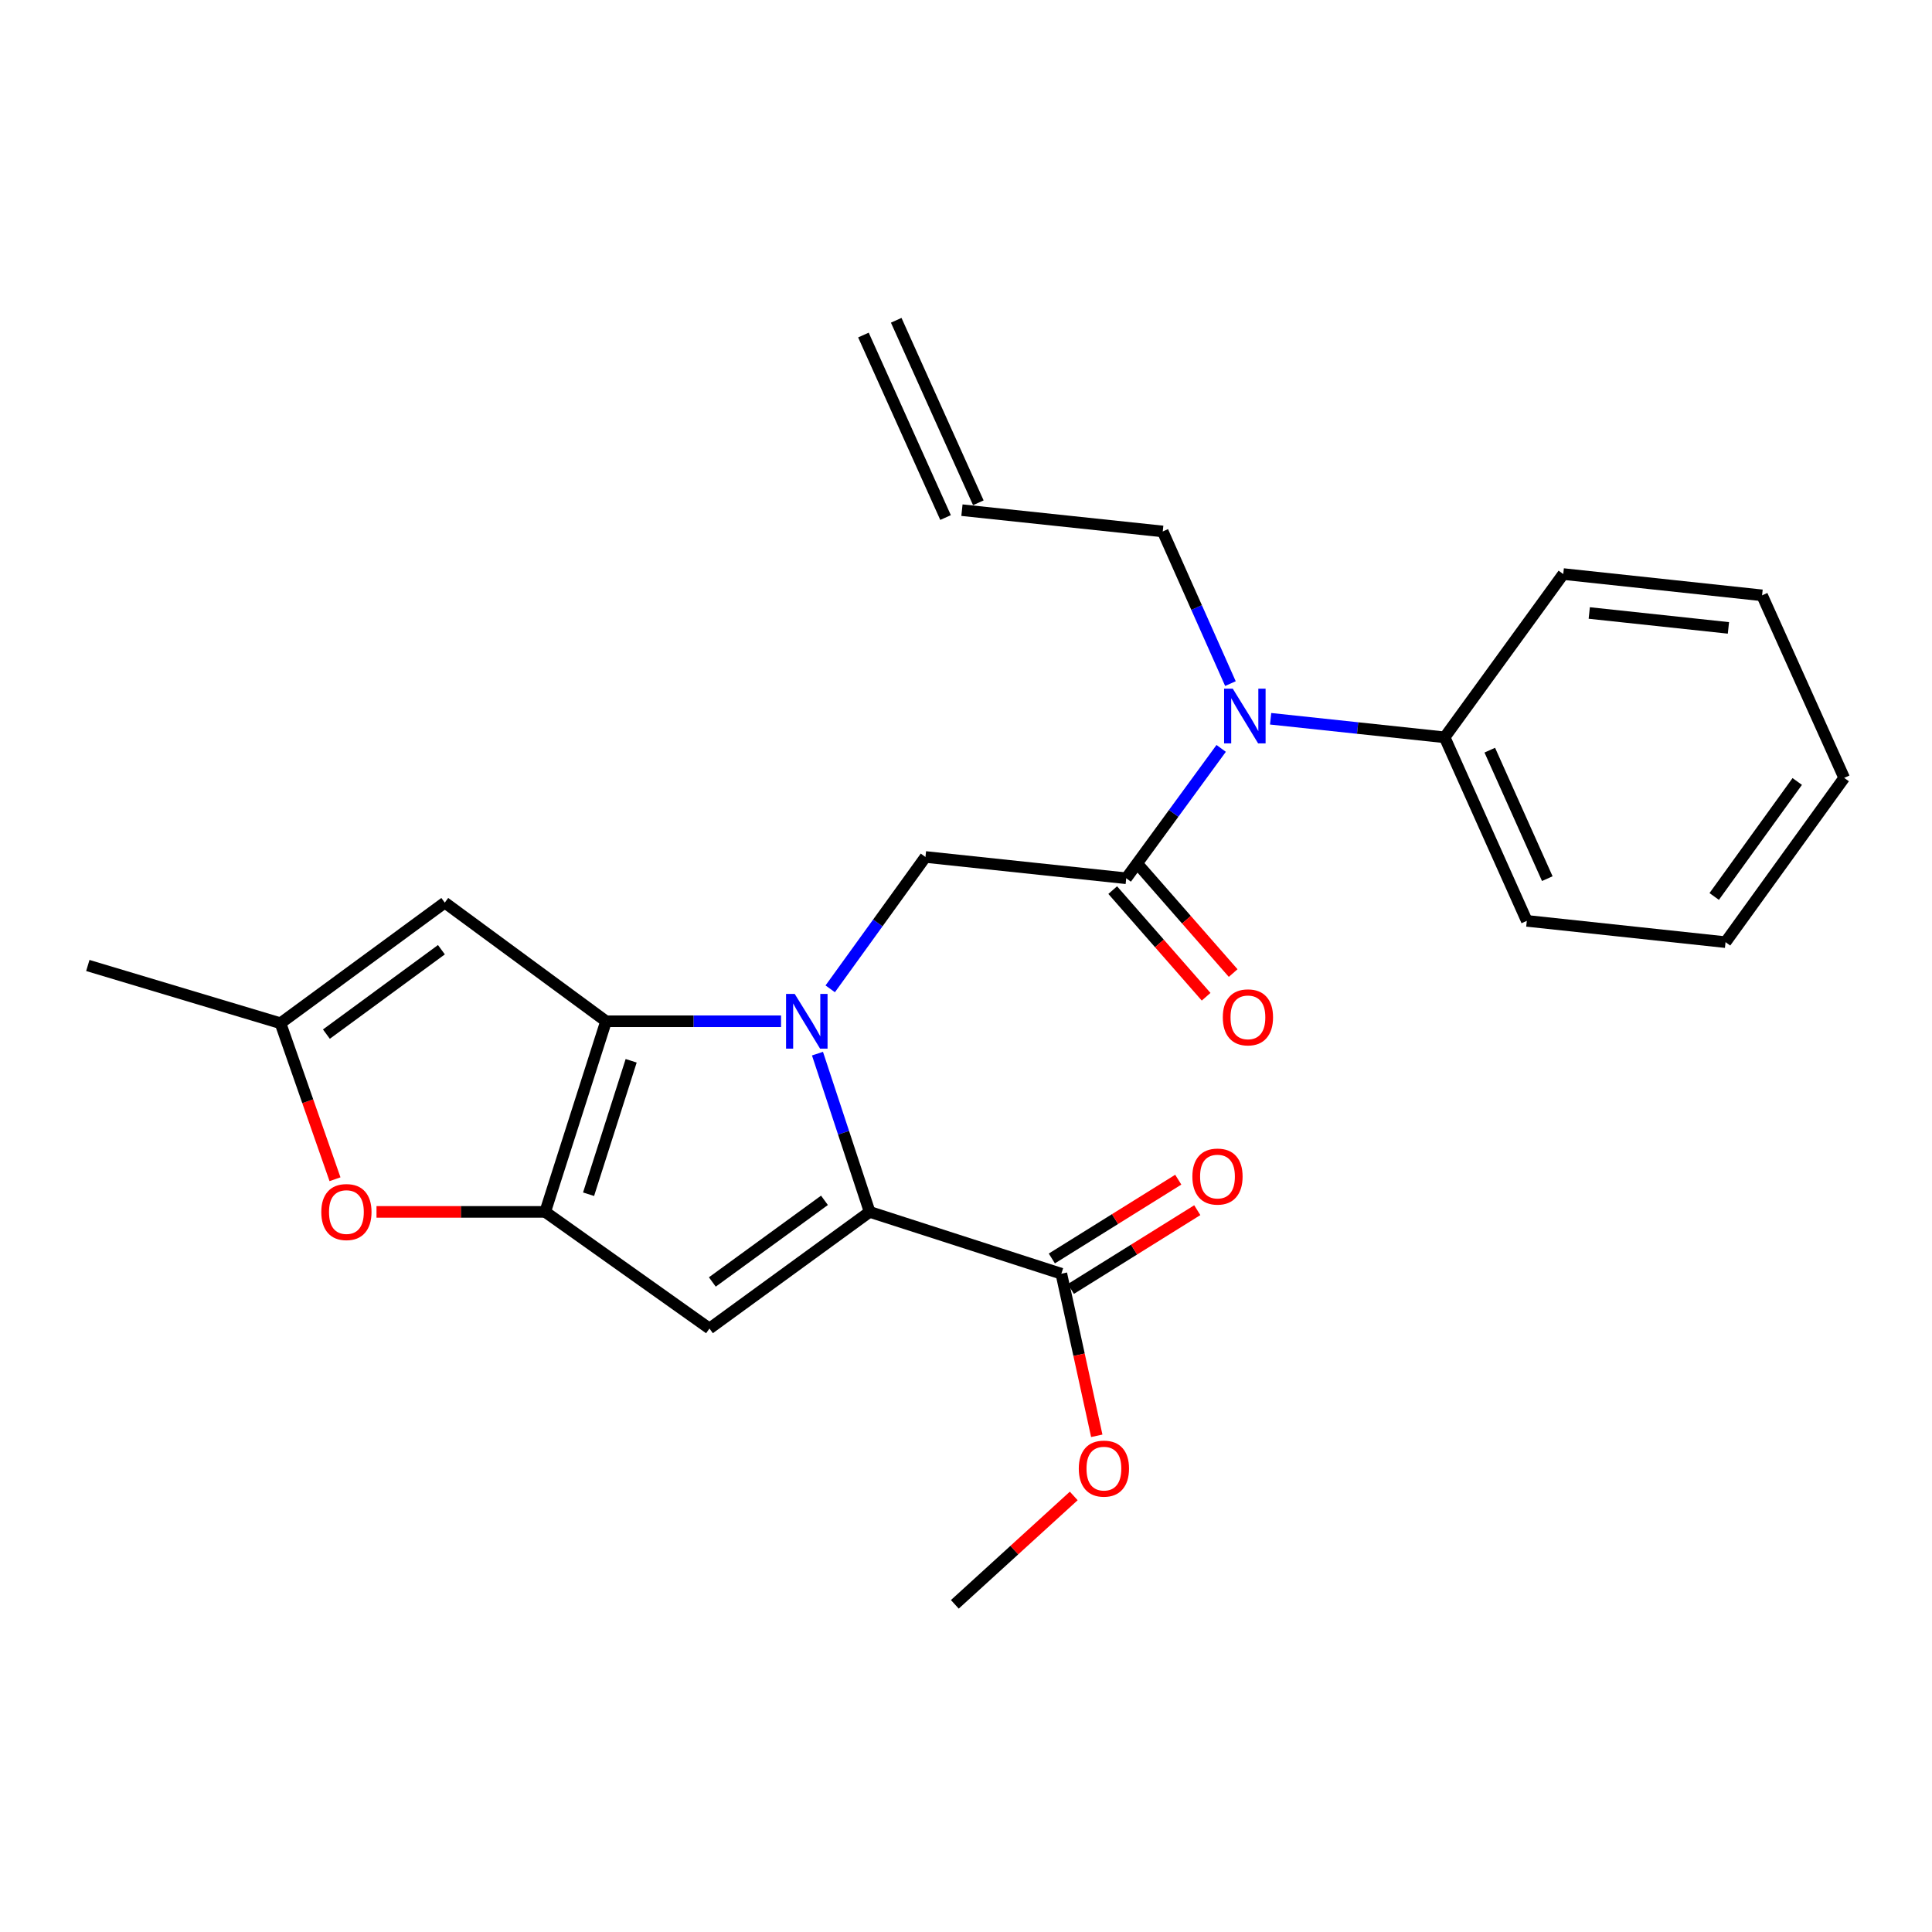 <?xml version='1.0' encoding='iso-8859-1'?>
<svg version='1.1' baseProfile='full'
              xmlns='http://www.w3.org/2000/svg'
                      xmlns:rdkit='http://www.rdkit.org/xml'
                      xmlns:xlink='http://www.w3.org/1999/xlink'
                  xml:space='preserve'
width='1000px' height='1000px' viewBox='0 0 1000 1000'>
<!-- END OF HEADER -->
<rect style='opacity:1.0;fill:#FFFFFF;stroke:none' width='1000' height='1000' x='0' y='0'> </rect>
<path class='bond-0' d='M 404.263,528.604 L 358.976,528.604' style='fill:none;fill-rule:evenodd;stroke:#0000FF;stroke-width:6px;stroke-linecap:butt;stroke-linejoin:miter;stroke-opacity:1' />
<path class='bond-0' d='M 358.976,528.604 L 313.689,528.604' style='fill:none;fill-rule:evenodd;stroke:#000000;stroke-width:6px;stroke-linecap:butt;stroke-linejoin:miter;stroke-opacity:1' />
<path class='bond-1' d='M 423.126,545.361 L 436.629,586.317' style='fill:none;fill-rule:evenodd;stroke:#0000FF;stroke-width:6px;stroke-linecap:butt;stroke-linejoin:miter;stroke-opacity:1' />
<path class='bond-1' d='M 436.629,586.317 L 450.132,627.274' style='fill:none;fill-rule:evenodd;stroke:#000000;stroke-width:6px;stroke-linecap:butt;stroke-linejoin:miter;stroke-opacity:1' />
<path class='bond-5' d='M 429.721,511.821 L 454.368,477.695' style='fill:none;fill-rule:evenodd;stroke:#0000FF;stroke-width:6px;stroke-linecap:butt;stroke-linejoin:miter;stroke-opacity:1' />
<path class='bond-5' d='M 454.368,477.695 L 479.015,443.568' style='fill:none;fill-rule:evenodd;stroke:#000000;stroke-width:6px;stroke-linecap:butt;stroke-linejoin:miter;stroke-opacity:1' />
<path class='bond-2' d='M 313.689,528.604 L 282.191,627.274' style='fill:none;fill-rule:evenodd;stroke:#000000;stroke-width:6px;stroke-linecap:butt;stroke-linejoin:miter;stroke-opacity:1' />
<path class='bond-2' d='M 326.691,549.063 L 304.642,618.132' style='fill:none;fill-rule:evenodd;stroke:#000000;stroke-width:6px;stroke-linecap:butt;stroke-linejoin:miter;stroke-opacity:1' />
<path class='bond-6' d='M 313.689,528.604 L 230.215,467.199' style='fill:none;fill-rule:evenodd;stroke:#000000;stroke-width:6px;stroke-linecap:butt;stroke-linejoin:miter;stroke-opacity:1' />
<path class='bond-3' d='M 450.132,627.274 L 367.216,687.644' style='fill:none;fill-rule:evenodd;stroke:#000000;stroke-width:6px;stroke-linecap:butt;stroke-linejoin:miter;stroke-opacity:1' />
<path class='bond-3' d='M 426.743,621.287 L 368.701,663.546' style='fill:none;fill-rule:evenodd;stroke:#000000;stroke-width:6px;stroke-linecap:butt;stroke-linejoin:miter;stroke-opacity:1' />
<path class='bond-8' d='M 450.132,627.274 L 549.351,659.279' style='fill:none;fill-rule:evenodd;stroke:#000000;stroke-width:6px;stroke-linecap:butt;stroke-linejoin:miter;stroke-opacity:1' />
<path class='bond-7' d='M 282.191,627.274 L 238.533,627.274' style='fill:none;fill-rule:evenodd;stroke:#000000;stroke-width:6px;stroke-linecap:butt;stroke-linejoin:miter;stroke-opacity:1' />
<path class='bond-7' d='M 238.533,627.274 L 194.875,627.274' style='fill:none;fill-rule:evenodd;stroke:#FF0000;stroke-width:6px;stroke-linecap:butt;stroke-linejoin:miter;stroke-opacity:1' />
<path class='bond-25' d='M 282.191,627.274 L 367.216,687.644' style='fill:none;fill-rule:evenodd;stroke:#000000;stroke-width:6px;stroke-linecap:butt;stroke-linejoin:miter;stroke-opacity:1' />
<path class='bond-4' d='M 582.937,454.588 L 479.015,443.568' style='fill:none;fill-rule:evenodd;stroke:#000000;stroke-width:6px;stroke-linecap:butt;stroke-linejoin:miter;stroke-opacity:1' />
<path class='bond-10' d='M 582.937,454.588 L 607.507,420.978' style='fill:none;fill-rule:evenodd;stroke:#000000;stroke-width:6px;stroke-linecap:butt;stroke-linejoin:miter;stroke-opacity:1' />
<path class='bond-10' d='M 607.507,420.978 L 632.078,387.368' style='fill:none;fill-rule:evenodd;stroke:#0000FF;stroke-width:6px;stroke-linecap:butt;stroke-linejoin:miter;stroke-opacity:1' />
<path class='bond-11' d='M 575.938,460.718 L 600.113,488.317' style='fill:none;fill-rule:evenodd;stroke:#000000;stroke-width:6px;stroke-linecap:butt;stroke-linejoin:miter;stroke-opacity:1' />
<path class='bond-11' d='M 600.113,488.317 L 624.287,515.915' style='fill:none;fill-rule:evenodd;stroke:#FF0000;stroke-width:6px;stroke-linecap:butt;stroke-linejoin:miter;stroke-opacity:1' />
<path class='bond-11' d='M 589.935,448.458 L 614.11,476.056' style='fill:none;fill-rule:evenodd;stroke:#000000;stroke-width:6px;stroke-linecap:butt;stroke-linejoin:miter;stroke-opacity:1' />
<path class='bond-11' d='M 614.11,476.056 L 638.284,503.655' style='fill:none;fill-rule:evenodd;stroke:#FF0000;stroke-width:6px;stroke-linecap:butt;stroke-linejoin:miter;stroke-opacity:1' />
<path class='bond-9' d='M 230.215,467.199 L 145.179,529.627' style='fill:none;fill-rule:evenodd;stroke:#000000;stroke-width:6px;stroke-linecap:butt;stroke-linejoin:miter;stroke-opacity:1' />
<path class='bond-9' d='M 228.471,491.563 L 168.946,535.262' style='fill:none;fill-rule:evenodd;stroke:#000000;stroke-width:6px;stroke-linecap:butt;stroke-linejoin:miter;stroke-opacity:1' />
<path class='bond-26' d='M 173.395,610.368 L 159.287,569.997' style='fill:none;fill-rule:evenodd;stroke:#FF0000;stroke-width:6px;stroke-linecap:butt;stroke-linejoin:miter;stroke-opacity:1' />
<path class='bond-26' d='M 159.287,569.997 L 145.179,529.627' style='fill:none;fill-rule:evenodd;stroke:#000000;stroke-width:6px;stroke-linecap:butt;stroke-linejoin:miter;stroke-opacity:1' />
<path class='bond-12' d='M 554.272,667.174 L 586.99,646.78' style='fill:none;fill-rule:evenodd;stroke:#000000;stroke-width:6px;stroke-linecap:butt;stroke-linejoin:miter;stroke-opacity:1' />
<path class='bond-12' d='M 586.99,646.78 L 619.709,626.387' style='fill:none;fill-rule:evenodd;stroke:#FF0000;stroke-width:6px;stroke-linecap:butt;stroke-linejoin:miter;stroke-opacity:1' />
<path class='bond-12' d='M 544.429,651.383 L 577.148,630.989' style='fill:none;fill-rule:evenodd;stroke:#000000;stroke-width:6px;stroke-linecap:butt;stroke-linejoin:miter;stroke-opacity:1' />
<path class='bond-12' d='M 577.148,630.989 L 609.866,610.596' style='fill:none;fill-rule:evenodd;stroke:#FF0000;stroke-width:6px;stroke-linecap:butt;stroke-linejoin:miter;stroke-opacity:1' />
<path class='bond-16' d='M 549.351,659.279 L 558.518,701.224' style='fill:none;fill-rule:evenodd;stroke:#000000;stroke-width:6px;stroke-linecap:butt;stroke-linejoin:miter;stroke-opacity:1' />
<path class='bond-16' d='M 558.518,701.224 L 567.686,743.169' style='fill:none;fill-rule:evenodd;stroke:#FF0000;stroke-width:6px;stroke-linecap:butt;stroke-linejoin:miter;stroke-opacity:1' />
<path class='bond-18' d='M 145.179,529.627 L 45.455,499.731' style='fill:none;fill-rule:evenodd;stroke:#000000;stroke-width:6px;stroke-linecap:butt;stroke-linejoin:miter;stroke-opacity:1' />
<path class='bond-13' d='M 657.671,372.03 L 702.708,376.833' style='fill:none;fill-rule:evenodd;stroke:#0000FF;stroke-width:6px;stroke-linecap:butt;stroke-linejoin:miter;stroke-opacity:1' />
<path class='bond-13' d='M 702.708,376.833 L 747.746,381.637' style='fill:none;fill-rule:evenodd;stroke:#000000;stroke-width:6px;stroke-linecap:butt;stroke-linejoin:miter;stroke-opacity:1' />
<path class='bond-17' d='M 636.869,353.833 L 619.351,314.456' style='fill:none;fill-rule:evenodd;stroke:#0000FF;stroke-width:6px;stroke-linecap:butt;stroke-linejoin:miter;stroke-opacity:1' />
<path class='bond-17' d='M 619.351,314.456 L 601.834,275.079' style='fill:none;fill-rule:evenodd;stroke:#000000;stroke-width:6px;stroke-linecap:butt;stroke-linejoin:miter;stroke-opacity:1' />
<path class='bond-19' d='M 747.746,381.637 L 790.274,476.637' style='fill:none;fill-rule:evenodd;stroke:#000000;stroke-width:6px;stroke-linecap:butt;stroke-linejoin:miter;stroke-opacity:1' />
<path class='bond-19' d='M 771.108,388.284 L 800.878,454.785' style='fill:none;fill-rule:evenodd;stroke:#000000;stroke-width:6px;stroke-linecap:butt;stroke-linejoin:miter;stroke-opacity:1' />
<path class='bond-20' d='M 747.746,381.637 L 809.14,297.129' style='fill:none;fill-rule:evenodd;stroke:#000000;stroke-width:6px;stroke-linecap:butt;stroke-linejoin:miter;stroke-opacity:1' />
<path class='bond-14' d='M 497.902,264.059 L 601.834,275.079' style='fill:none;fill-rule:evenodd;stroke:#000000;stroke-width:6px;stroke-linecap:butt;stroke-linejoin:miter;stroke-opacity:1' />
<path class='bond-15' d='M 506.386,260.242 L 463.878,165.778' style='fill:none;fill-rule:evenodd;stroke:#000000;stroke-width:6px;stroke-linecap:butt;stroke-linejoin:miter;stroke-opacity:1' />
<path class='bond-15' d='M 489.417,267.877 L 446.91,173.414' style='fill:none;fill-rule:evenodd;stroke:#000000;stroke-width:6px;stroke-linecap:butt;stroke-linejoin:miter;stroke-opacity:1' />
<path class='bond-21' d='M 555.77,774.298 L 524.995,802.351' style='fill:none;fill-rule:evenodd;stroke:#FF0000;stroke-width:6px;stroke-linecap:butt;stroke-linejoin:miter;stroke-opacity:1' />
<path class='bond-21' d='M 524.995,802.351 L 494.221,830.404' style='fill:none;fill-rule:evenodd;stroke:#000000;stroke-width:6px;stroke-linecap:butt;stroke-linejoin:miter;stroke-opacity:1' />
<path class='bond-22' d='M 790.274,476.637 L 893.141,487.657' style='fill:none;fill-rule:evenodd;stroke:#000000;stroke-width:6px;stroke-linecap:butt;stroke-linejoin:miter;stroke-opacity:1' />
<path class='bond-23' d='M 809.14,297.129 L 912.048,308.148' style='fill:none;fill-rule:evenodd;stroke:#000000;stroke-width:6px;stroke-linecap:butt;stroke-linejoin:miter;stroke-opacity:1' />
<path class='bond-23' d='M 822.595,317.283 L 894.631,324.997' style='fill:none;fill-rule:evenodd;stroke:#000000;stroke-width:6px;stroke-linecap:butt;stroke-linejoin:miter;stroke-opacity:1' />
<path class='bond-27' d='M 893.141,487.657 L 954.545,402.632' style='fill:none;fill-rule:evenodd;stroke:#000000;stroke-width:6px;stroke-linecap:butt;stroke-linejoin:miter;stroke-opacity:1' />
<path class='bond-27' d='M 887.267,464.009 L 930.25,404.492' style='fill:none;fill-rule:evenodd;stroke:#000000;stroke-width:6px;stroke-linecap:butt;stroke-linejoin:miter;stroke-opacity:1' />
<path class='bond-24' d='M 912.048,308.148 L 954.545,402.632' style='fill:none;fill-rule:evenodd;stroke:#000000;stroke-width:6px;stroke-linecap:butt;stroke-linejoin:miter;stroke-opacity:1' />
<path  class='atom-0' d='M 411.341 514.444
L 420.621 529.444
Q 421.541 530.924, 423.021 533.604
Q 424.501 536.284, 424.581 536.444
L 424.581 514.444
L 428.341 514.444
L 428.341 542.764
L 424.461 542.764
L 414.501 526.364
Q 413.341 524.444, 412.101 522.244
Q 410.901 520.044, 410.541 519.364
L 410.541 542.764
L 406.861 542.764
L 406.861 514.444
L 411.341 514.444
' fill='#0000FF'/>
<path  class='atom-8' d='M 166.303 627.354
Q 166.303 620.554, 169.663 616.754
Q 173.023 612.954, 179.303 612.954
Q 185.583 612.954, 188.943 616.754
Q 192.303 620.554, 192.303 627.354
Q 192.303 634.234, 188.903 638.154
Q 185.503 642.034, 179.303 642.034
Q 173.063 642.034, 169.663 638.154
Q 166.303 634.274, 166.303 627.354
M 179.303 638.834
Q 183.623 638.834, 185.943 635.954
Q 188.303 633.034, 188.303 627.354
Q 188.303 621.794, 185.943 618.994
Q 183.623 616.154, 179.303 616.154
Q 174.983 616.154, 172.623 618.954
Q 170.303 621.754, 170.303 627.354
Q 170.303 633.074, 172.623 635.954
Q 174.983 638.834, 179.303 638.834
' fill='#FF0000'/>
<path  class='atom-11' d='M 638.071 356.447
L 647.351 371.447
Q 648.271 372.927, 649.751 375.607
Q 651.231 378.287, 651.311 378.447
L 651.311 356.447
L 655.071 356.447
L 655.071 384.767
L 651.191 384.767
L 641.231 368.367
Q 640.071 366.447, 638.831 364.247
Q 637.631 362.047, 637.271 361.367
L 637.271 384.767
L 633.591 384.767
L 633.591 356.447
L 638.071 356.447
' fill='#0000FF'/>
<path  class='atom-12' d='M 632.923 526.575
Q 632.923 519.775, 636.283 515.975
Q 639.643 512.175, 645.923 512.175
Q 652.203 512.175, 655.563 515.975
Q 658.923 519.775, 658.923 526.575
Q 658.923 533.455, 655.523 537.375
Q 652.123 541.255, 645.923 541.255
Q 639.683 541.255, 636.283 537.375
Q 632.923 533.495, 632.923 526.575
M 645.923 538.055
Q 650.243 538.055, 652.563 535.175
Q 654.923 532.255, 654.923 526.575
Q 654.923 521.015, 652.563 518.215
Q 650.243 515.375, 645.923 515.375
Q 641.603 515.375, 639.243 518.175
Q 636.923 520.975, 636.923 526.575
Q 636.923 532.295, 639.243 535.175
Q 641.603 538.055, 645.923 538.055
' fill='#FF0000'/>
<path  class='atom-13' d='M 617.168 608.984
Q 617.168 602.184, 620.528 598.384
Q 623.888 594.584, 630.168 594.584
Q 636.448 594.584, 639.808 598.384
Q 643.168 602.184, 643.168 608.984
Q 643.168 615.864, 639.768 619.784
Q 636.368 623.664, 630.168 623.664
Q 623.928 623.664, 620.528 619.784
Q 617.168 615.904, 617.168 608.984
M 630.168 620.464
Q 634.488 620.464, 636.808 617.584
Q 639.168 614.664, 639.168 608.984
Q 639.168 603.424, 636.808 600.624
Q 634.488 597.784, 630.168 597.784
Q 625.848 597.784, 623.488 600.584
Q 621.168 603.384, 621.168 608.984
Q 621.168 614.704, 623.488 617.584
Q 625.848 620.464, 630.168 620.464
' fill='#FF0000'/>
<path  class='atom-17' d='M 558.38 760.148
Q 558.38 753.348, 561.74 749.548
Q 565.1 745.748, 571.38 745.748
Q 577.66 745.748, 581.02 749.548
Q 584.38 753.348, 584.38 760.148
Q 584.38 767.028, 580.98 770.948
Q 577.58 774.828, 571.38 774.828
Q 565.14 774.828, 561.74 770.948
Q 558.38 767.068, 558.38 760.148
M 571.38 771.628
Q 575.7 771.628, 578.02 768.748
Q 580.38 765.828, 580.38 760.148
Q 580.38 754.588, 578.02 751.788
Q 575.7 748.948, 571.38 748.948
Q 567.06 748.948, 564.7 751.748
Q 562.38 754.548, 562.38 760.148
Q 562.38 765.868, 564.7 768.748
Q 567.06 771.628, 571.38 771.628
' fill='#FF0000'/>
</svg>
